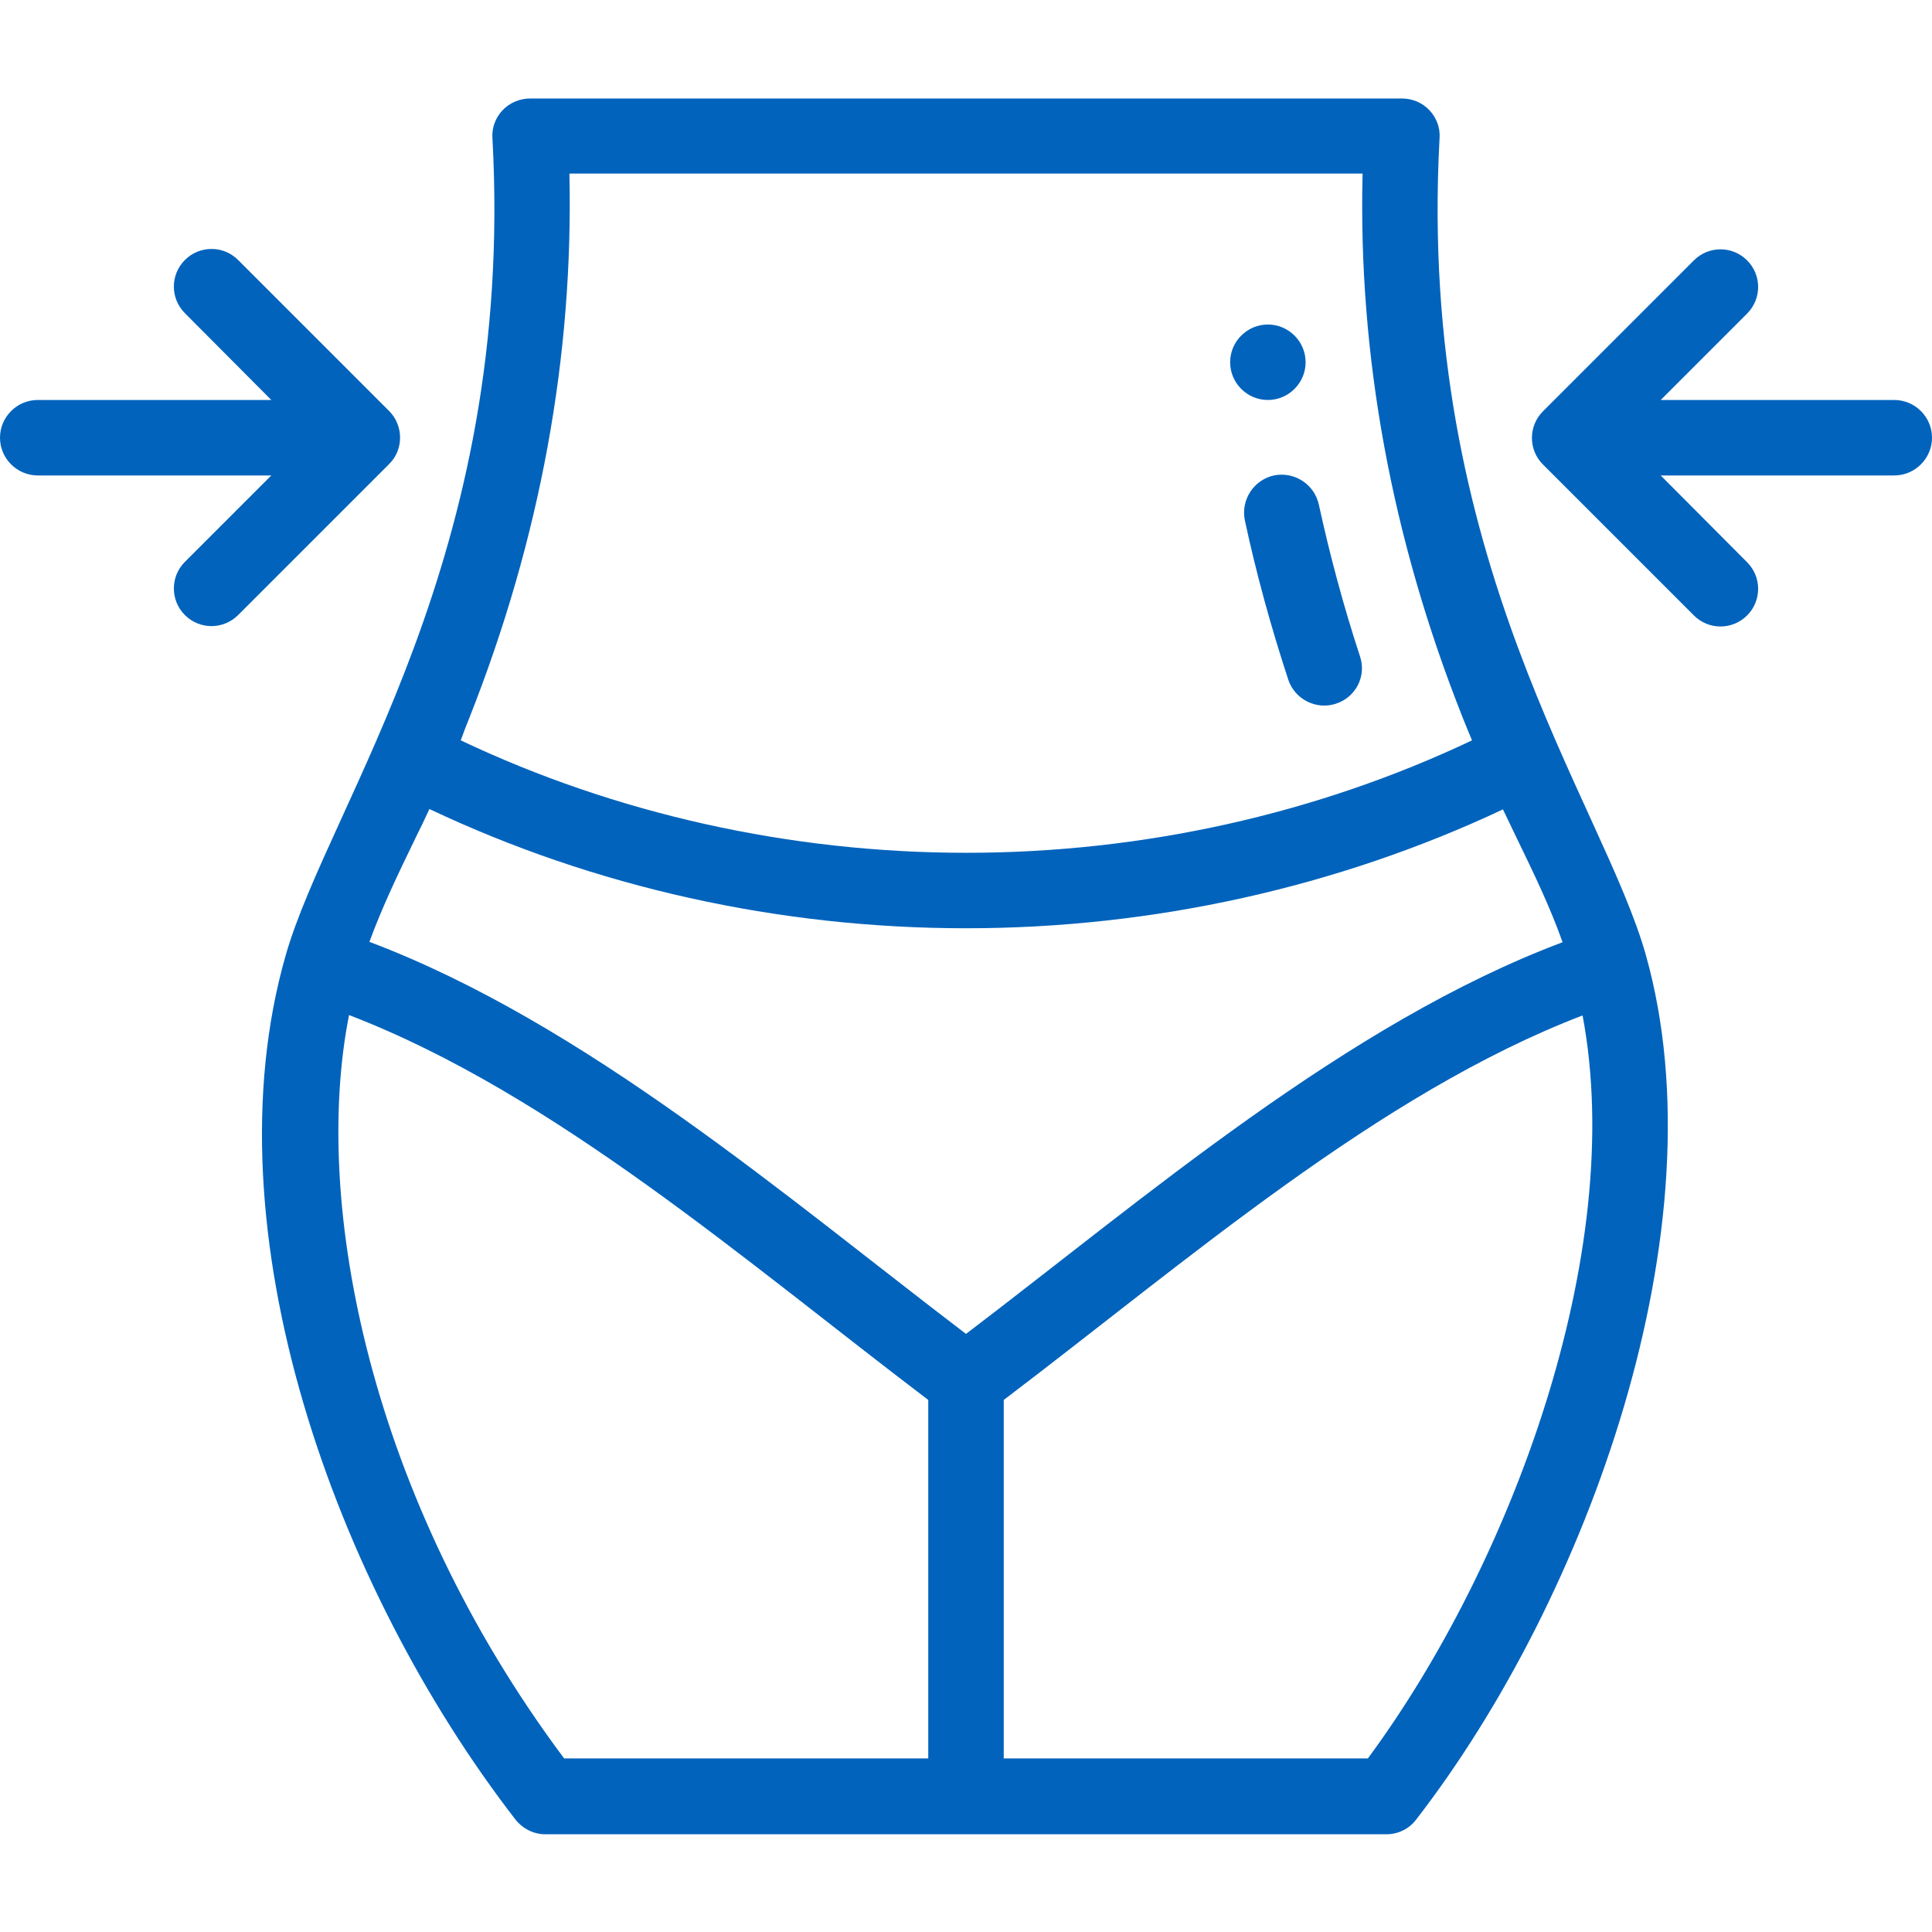 <?xml version="1.0" encoding="UTF-8"?> <!-- Generator: Adobe Illustrator 24.0.1, SVG Export Plug-In . SVG Version: 6.00 Build 0) --> <svg xmlns="http://www.w3.org/2000/svg" xmlns:xlink="http://www.w3.org/1999/xlink" id="Capa_1" x="0px" y="0px" viewBox="0 0 512 512" style="enable-background:new 0 0 512 512;" xml:space="preserve"> <style type="text/css"> .st0{fill:#0163BC;} </style> <g> <g> <path class="st0" d="M336,86c-5.5,0-10,4.5-10,10s4.5,10,10,10s10-4.5,10-10S341.5,86,336,86z"></path> </g> </g> <g> <g> <path class="st0" d="M436.2,253.2c-11.4-40.7-60.8-104.6-54.7-216.6c0.2-2.7-0.8-5.4-2.7-7.4c-1.9-2-4.5-3.1-7.3-3.1h-231 c-2.7,0-5.4,1.1-7.3,3.1s-2.9,4.7-2.7,7.4c6.1,111.5-43.2,176.1-54.8,216.6c-20.9,73,13.2,167.3,60.9,229c1.9,2.4,4.8,3.9,7.9,3.9 h222.9c3.1,0,6-1.4,7.9-3.9C420.8,423.4,456.4,325.2,436.2,253.2z M124.4,190.2c18.8-47.5,27.6-95.9,26.5-144.2h210.2 c-1.2,48.2,7.7,96.7,26.5,144.1c0.8,2,1.6,4,2.5,6.1c-41.1,19.5-87.3,29.8-134,29.8s-92.9-10.3-134-29.8 C122.8,194.2,123.6,192.2,124.4,190.2z M246,466h-96.5c-51.5-68.9-66.9-147-57-197c54.2,20.8,105.5,65.6,153.5,102V466z M97.9,249.6c3.4-9.3,7.6-18,12.3-27.7c1.2-2.4,2.4-4.9,3.6-7.5C157.5,235.1,206.4,246,256,246c49.6,0,98.5-10.9,142.3-31.5 c1.2,2.5,2.4,5,3.6,7.5c4.7,9.7,8.9,18.4,12.2,27.7c-57.2,21.5-111,68-158.1,103.8C208.7,317.5,155.1,271.2,97.9,249.6z M362.5,466H266v-95c48.4-36.7,99.4-81.2,153.4-101.9C431.3,332.2,400.2,415,362.5,466z"></path> </g> </g> <g> <g> <path class="st0" d="M360.4,173.9c-4.4-13.4-8-26.9-10.9-40.2c-1.2-5.4-6.5-8.8-11.9-7.7c-5.4,1.2-8.8,6.5-7.7,11.9 c3,14,6.9,28.2,11.5,42.2c1.7,5.2,7.4,8.1,12.6,6.4C359.3,184.8,362.2,179.2,360.4,173.9z"></path> </g> </g> <g> <g> <path class="st0" d="M502,106h-61.9l22.9-22.9c3.9-3.9,3.9-10.2,0-14.1s-10.2-3.9-14.1,0l-40,40c-3.9,3.9-3.9,10.2,0,14.1l40,40 c3.9,3.9,10.2,3.9,14.1,0c3.9-3.9,3.9-10.2,0-14.1L440.1,126H502c5.5,0,10-4.5,10-10S507.5,106,502,106z"></path> </g> </g> <g> <g> <path class="st0" d="M103.1,108.9l-40-40c-3.9-3.9-10.2-3.9-14.1,0s-3.9,10.2,0,14.1L71.9,106H10c-5.5,0-10,4.5-10,10 s4.5,10,10,10h61.9l-22.9,22.9c-3.9,3.9-3.9,10.2,0,14.1c3.9,3.9,10.2,3.9,14.1,0l40-40C107,119.2,107,112.8,103.1,108.9z"></path> </g> </g> </svg> 